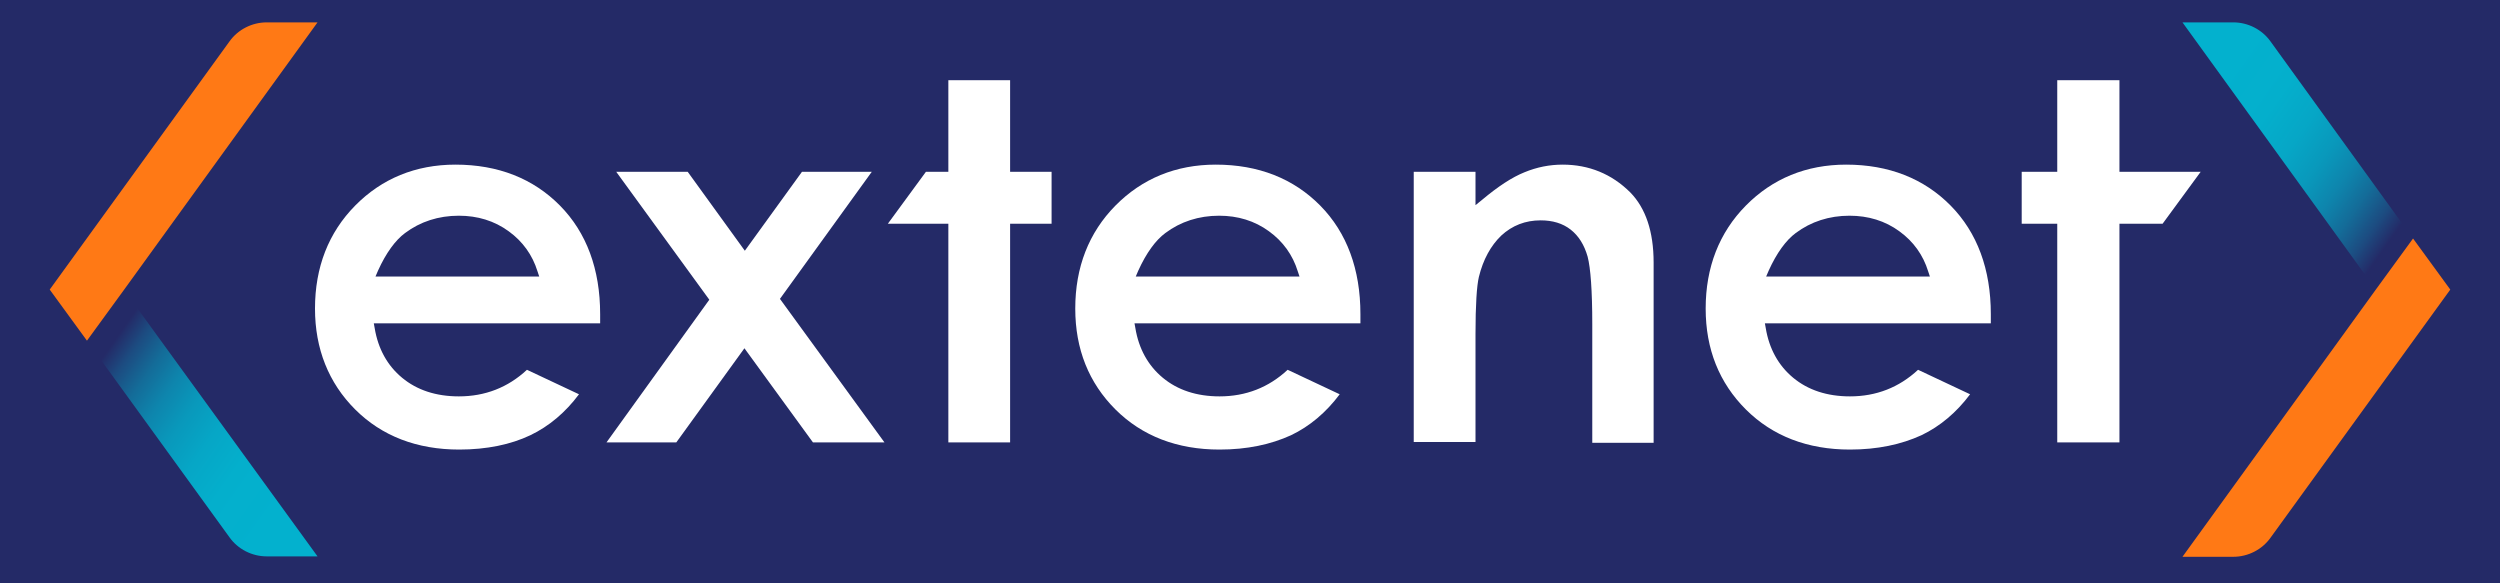 <svg xmlns="http://www.w3.org/2000/svg" xmlns:xlink="http://www.w3.org/1999/xlink" width="600" zoomAndPan="magnify" viewBox="0 0 450 105" height="140" preserveAspectRatio="xMidYMid meet" version="1.0"><defs><clipPath id="1a5cb52312"><path d="M 392 4 L 435 4 L 435 53 L 392 53 Z M 392 4 " clip-rule="nonzero"/></clipPath><clipPath id="1c5ed0806f"><path d="M 434.348 42.93 L 408.684 7.445 C 407.164 5.32 404.648 4.027 401.984 4.027 L 392.844 4.027 L 427.648 52.125 Z M 434.348 42.93 " clip-rule="nonzero"/></clipPath><linearGradient x1="510.589" gradientTransform="matrix(0.762, 0, 0, 0.76, 0.343, -0)" y1="12.171" x2="576.901" gradientUnits="userSpaceOnUse" y2="58.602" id="82d7dbe60a"><stop stop-opacity="1" stop-color="rgb(1.199%, 69.398%, 80.8%)" offset="0"/><stop stop-opacity="1" stop-color="rgb(1.199%, 69.398%, 80.8%)" offset="0.125"/><stop stop-opacity="1" stop-color="rgb(1.247%, 69.304%, 80.705%)" offset="0.188"/><stop stop-opacity="1" stop-color="rgb(1.353%, 69.09%, 80.49%)" offset="0.25"/><stop stop-opacity="1" stop-color="rgb(1.472%, 68.851%, 80.251%)" offset="0.312"/><stop stop-opacity="1" stop-color="rgb(1.562%, 68.671%, 80.07%)" offset="0.344"/><stop stop-opacity="1" stop-color="rgb(1.637%, 68.42%, 79.878%)" offset="0.359"/><stop stop-opacity="1" stop-color="rgb(1.709%, 68.117%, 79.669%)" offset="0.367"/><stop stop-opacity="1" stop-color="rgb(1.761%, 67.889%, 79.512%)" offset="0.375"/><stop stop-opacity="1" stop-color="rgb(1.814%, 67.661%, 79.355%)" offset="0.383"/><stop stop-opacity="1" stop-color="rgb(1.866%, 67.432%, 79.199%)" offset="0.391"/><stop stop-opacity="1" stop-color="rgb(1.918%, 67.204%, 79.042%)" offset="0.398"/><stop stop-opacity="1" stop-color="rgb(1.97%, 66.975%, 78.885%)" offset="0.406"/><stop stop-opacity="1" stop-color="rgb(2.022%, 66.747%, 78.729%)" offset="0.414"/><stop stop-opacity="1" stop-color="rgb(2.075%, 66.519%, 78.572%)" offset="0.422"/><stop stop-opacity="1" stop-color="rgb(2.127%, 66.29%, 78.415%)" offset="0.43"/><stop stop-opacity="1" stop-color="rgb(2.179%, 66.061%, 78.259%)" offset="0.438"/><stop stop-opacity="1" stop-color="rgb(2.231%, 65.834%, 78.102%)" offset="0.445"/><stop stop-opacity="1" stop-color="rgb(2.283%, 65.605%, 77.946%)" offset="0.449"/><stop stop-opacity="1" stop-color="rgb(2.31%, 65.491%, 77.869%)" offset="0.453"/><stop stop-opacity="1" stop-color="rgb(2.336%, 65.376%, 77.789%)" offset="0.461"/><stop stop-opacity="1" stop-color="rgb(2.393%, 65.118%, 77.606%)" offset="0.469"/><stop stop-opacity="1" stop-color="rgb(2.467%, 64.755%, 77.328%)" offset="0.473"/><stop stop-opacity="1" stop-color="rgb(2.512%, 64.536%, 77.158%)" offset="0.477"/><stop stop-opacity="1" stop-color="rgb(2.556%, 64.316%, 76.985%)" offset="0.48"/><stop stop-opacity="1" stop-color="rgb(2.6%, 64.096%, 76.814%)" offset="0.484"/><stop stop-opacity="1" stop-color="rgb(2.644%, 63.876%, 76.642%)" offset="0.488"/><stop stop-opacity="1" stop-color="rgb(2.689%, 63.657%, 76.471%)" offset="0.492"/><stop stop-opacity="1" stop-color="rgb(2.731%, 63.437%, 76.299%)" offset="0.496"/><stop stop-opacity="1" stop-color="rgb(2.776%, 63.217%, 76.128%)" offset="0.5"/><stop stop-opacity="1" stop-color="rgb(2.82%, 62.997%, 75.955%)" offset="0.504"/><stop stop-opacity="1" stop-color="rgb(2.864%, 62.778%, 75.784%)" offset="0.508"/><stop stop-opacity="1" stop-color="rgb(2.907%, 62.558%, 75.612%)" offset="0.512"/><stop stop-opacity="1" stop-color="rgb(2.951%, 62.338%, 75.441%)" offset="0.516"/><stop stop-opacity="1" stop-color="rgb(2.995%, 62.119%, 75.269%)" offset="0.52"/><stop stop-opacity="1" stop-color="rgb(3.04%, 61.899%, 75.098%)" offset="0.523"/><stop stop-opacity="1" stop-color="rgb(3.082%, 61.679%, 74.925%)" offset="0.527"/><stop stop-opacity="1" stop-color="rgb(3.127%, 61.459%, 74.753%)" offset="0.531"/><stop stop-opacity="1" stop-color="rgb(3.171%, 61.24%, 74.58%)" offset="0.535"/><stop stop-opacity="1" stop-color="rgb(3.215%, 61.02%, 74.409%)" offset="0.539"/><stop stop-opacity="1" stop-color="rgb(3.259%, 60.8%, 74.237%)" offset="0.543"/><stop stop-opacity="1" stop-color="rgb(3.304%, 60.58%, 74.066%)" offset="0.547"/><stop stop-opacity="1" stop-color="rgb(3.346%, 60.361%, 73.894%)" offset="0.551"/><stop stop-opacity="1" stop-color="rgb(3.391%, 60.141%, 73.723%)" offset="0.555"/><stop stop-opacity="1" stop-color="rgb(3.435%, 59.921%, 73.55%)" offset="0.559"/><stop stop-opacity="1" stop-color="rgb(3.479%, 59.702%, 73.38%)" offset="0.562"/><stop stop-opacity="1" stop-color="rgb(3.558%, 59.378%, 73.137%)" offset="0.566"/><stop stop-opacity="1" stop-color="rgb(3.639%, 59.055%, 72.894%)" offset="0.57"/><stop stop-opacity="1" stop-color="rgb(3.729%, 58.701%, 72.63%)" offset="0.574"/><stop stop-opacity="1" stop-color="rgb(3.821%, 58.347%, 72.368%)" offset="0.578"/><stop stop-opacity="1" stop-color="rgb(3.911%, 57.991%, 72.104%)" offset="0.582"/><stop stop-opacity="1" stop-color="rgb(4.002%, 57.637%, 71.84%)" offset="0.586"/><stop stop-opacity="1" stop-color="rgb(4.092%, 57.281%, 71.576%)" offset="0.59"/><stop stop-opacity="1" stop-color="rgb(4.184%, 56.927%, 71.312%)" offset="0.594"/><stop stop-opacity="1" stop-color="rgb(4.274%, 56.572%, 71.048%)" offset="0.598"/><stop stop-opacity="1" stop-color="rgb(4.366%, 56.218%, 70.786%)" offset="0.602"/><stop stop-opacity="1" stop-color="rgb(4.457%, 55.862%, 70.522%)" offset="0.605"/><stop stop-opacity="1" stop-color="rgb(4.549%, 55.508%, 70.258%)" offset="0.609"/><stop stop-opacity="1" stop-color="rgb(4.639%, 55.153%, 69.994%)" offset="0.613"/><stop stop-opacity="1" stop-color="rgb(4.73%, 54.799%, 69.73%)" offset="0.617"/><stop stop-opacity="1" stop-color="rgb(4.82%, 54.443%, 69.466%)" offset="0.621"/><stop stop-opacity="1" stop-color="rgb(4.912%, 54.089%, 69.203%)" offset="0.625"/><stop stop-opacity="1" stop-color="rgb(5.002%, 53.734%, 68.939%)" offset="0.629"/><stop stop-opacity="1" stop-color="rgb(5.093%, 53.38%, 68.675%)" offset="0.633"/><stop stop-opacity="1" stop-color="rgb(5.183%, 53.026%, 68.411%)" offset="0.637"/><stop stop-opacity="1" stop-color="rgb(5.275%, 52.672%, 68.147%)" offset="0.641"/><stop stop-opacity="1" stop-color="rgb(5.367%, 52.316%, 67.883%)" offset="0.645"/><stop stop-opacity="1" stop-color="rgb(5.458%, 51.962%, 67.621%)" offset="0.648"/><stop stop-opacity="1" stop-color="rgb(5.568%, 51.495%, 67.25%)" offset="0.652"/><stop stop-opacity="1" stop-color="rgb(5.679%, 51.03%, 66.879%)" offset="0.656"/><stop stop-opacity="1" stop-color="rgb(5.797%, 50.531%, 66.476%)" offset="0.66"/><stop stop-opacity="1" stop-color="rgb(5.914%, 50.034%, 66.075%)" offset="0.664"/><stop stop-opacity="1" stop-color="rgb(6.03%, 49.535%, 65.672%)" offset="0.668"/><stop stop-opacity="1" stop-color="rgb(6.148%, 49.036%, 65.271%)" offset="0.672"/><stop stop-opacity="1" stop-color="rgb(6.264%, 48.537%, 64.87%)" offset="0.676"/><stop stop-opacity="1" stop-color="rgb(6.381%, 48.039%, 64.468%)" offset="0.68"/><stop stop-opacity="1" stop-color="rgb(6.499%, 47.54%, 64.066%)" offset="0.684"/><stop stop-opacity="1" stop-color="rgb(6.616%, 47.041%, 63.664%)" offset="0.688"/><stop stop-opacity="1" stop-color="rgb(6.732%, 46.542%, 63.261%)" offset="0.691"/><stop stop-opacity="1" stop-color="rgb(6.85%, 46.043%, 62.86%)" offset="0.695"/><stop stop-opacity="1" stop-color="rgb(6.967%, 45.544%, 62.457%)" offset="0.699"/><stop stop-opacity="1" stop-color="rgb(7.085%, 45.047%, 62.056%)" offset="0.703"/><stop stop-opacity="1" stop-color="rgb(7.201%, 44.548%, 61.653%)" offset="0.707"/><stop stop-opacity="1" stop-color="rgb(7.318%, 44.049%, 61.252%)" offset="0.711"/><stop stop-opacity="1" stop-color="rgb(7.434%, 43.55%, 60.849%)" offset="0.715"/><stop stop-opacity="1" stop-color="rgb(7.552%, 43.053%, 60.448%)" offset="0.719"/><stop stop-opacity="1" stop-color="rgb(7.669%, 42.554%, 60.045%)" offset="0.723"/><stop stop-opacity="1" stop-color="rgb(7.787%, 42.055%, 59.644%)" offset="0.727"/><stop stop-opacity="1" stop-color="rgb(7.957%, 41.396%, 59.155%)" offset="0.73"/><stop stop-opacity="1" stop-color="rgb(8.13%, 40.736%, 58.667%)" offset="0.734"/><stop stop-opacity="1" stop-color="rgb(8.305%, 40.068%, 58.174%)" offset="0.738"/><stop stop-opacity="1" stop-color="rgb(8.481%, 39.4%, 57.681%)" offset="0.742"/><stop stop-opacity="1" stop-color="rgb(8.656%, 38.731%, 57.188%)" offset="0.746"/><stop stop-opacity="1" stop-color="rgb(8.832%, 38.063%, 56.696%)" offset="0.75"/><stop stop-opacity="1" stop-color="rgb(9.007%, 37.393%, 56.201%)" offset="0.754"/><stop stop-opacity="1" stop-color="rgb(9.183%, 36.725%, 55.708%)" offset="0.758"/><stop stop-opacity="1" stop-color="rgb(9.358%, 36.057%, 55.215%)" offset="0.762"/><stop stop-opacity="1" stop-color="rgb(9.534%, 35.388%, 54.723%)" offset="0.766"/><stop stop-opacity="1" stop-color="rgb(9.709%, 34.72%, 54.228%)" offset="0.77"/><stop stop-opacity="1" stop-color="rgb(9.885%, 34.052%, 53.735%)" offset="0.773"/><stop stop-opacity="1" stop-color="rgb(10.059%, 33.383%, 53.242%)" offset="0.777"/><stop stop-opacity="1" stop-color="rgb(10.234%, 32.715%, 52.75%)" offset="0.781"/><stop stop-opacity="1" stop-color="rgb(10.41%, 32.045%, 52.257%)" offset="0.785"/><stop stop-opacity="1" stop-color="rgb(10.585%, 31.377%, 51.764%)" offset="0.789"/><stop stop-opacity="1" stop-color="rgb(10.76%, 30.708%, 51.27%)" offset="0.793"/><stop stop-opacity="1" stop-color="rgb(10.936%, 30.04%, 50.777%)" offset="0.797"/><stop stop-opacity="1" stop-color="rgb(11.13%, 29.224%, 50.154%)" offset="0.801"/><stop stop-opacity="1" stop-color="rgb(11.324%, 28.407%, 49.532%)" offset="0.805"/><stop stop-opacity="1" stop-color="rgb(11.52%, 27.559%, 48.882%)" offset="0.809"/><stop stop-opacity="1" stop-color="rgb(11.719%, 26.711%, 48.232%)" offset="0.812"/><stop stop-opacity="1" stop-color="rgb(11.916%, 25.862%, 47.58%)" offset="0.816"/><stop stop-opacity="1" stop-color="rgb(12.114%, 25.014%, 46.93%)" offset="0.82"/><stop stop-opacity="1" stop-color="rgb(12.312%, 24.165%, 46.278%)" offset="0.824"/><stop stop-opacity="1" stop-color="rgb(12.511%, 23.317%, 45.628%)" offset="0.828"/><stop stop-opacity="1" stop-color="rgb(12.708%, 22.469%, 44.977%)" offset="0.832"/><stop stop-opacity="1" stop-color="rgb(12.906%, 21.62%, 44.327%)" offset="0.836"/><stop stop-opacity="1" stop-color="rgb(13.103%, 20.772%, 43.675%)" offset="0.84"/><stop stop-opacity="1" stop-color="rgb(13.301%, 19.923%, 43.025%)" offset="0.844"/><stop stop-opacity="1" stop-color="rgb(13.498%, 19.075%, 42.374%)" offset="0.848"/><stop stop-opacity="1" stop-color="rgb(13.696%, 18.227%, 41.724%)" offset="0.852"/><stop stop-opacity="1" stop-color="rgb(13.893%, 17.378%, 41.072%)" offset="0.855"/><stop stop-opacity="1" stop-color="rgb(14.091%, 16.53%, 40.422%)" offset="0.859"/><stop stop-opacity="1" stop-color="rgb(14.095%, 16.515%, 40.41%)" offset="0.875"/><stop stop-opacity="1" stop-color="rgb(14.099%, 16.499%, 40.399%)" offset="1"/></linearGradient><clipPath id="db89d7ced9"><path d="M 15 52 L 58 52 L 58 101 L 15 101 Z M 15 52 " clip-rule="nonzero"/></clipPath><clipPath id="55fff379b1"><path d="M 15.652 61.32 L 41.316 96.727 C 42.836 98.855 45.352 100.148 48.016 100.148 L 57.156 100.148 L 22.277 52.125 Z M 15.652 61.32 " clip-rule="nonzero"/></clipPath><linearGradient x1="-985.095" gradientTransform="matrix(-0.762, 0, 0, -0.76, -689.415, -2498.663)" y1="-3413.406" x2="-918.831" gradientUnits="userSpaceOnUse" y2="-3367.007" id="6259a2d796"><stop stop-opacity="1" stop-color="rgb(1.199%, 69.398%, 80.8%)" offset="0"/><stop stop-opacity="1" stop-color="rgb(1.199%, 69.398%, 80.8%)" offset="0.125"/><stop stop-opacity="1" stop-color="rgb(1.247%, 69.304%, 80.704%)" offset="0.188"/><stop stop-opacity="1" stop-color="rgb(1.353%, 69.089%, 80.489%)" offset="0.25"/><stop stop-opacity="1" stop-color="rgb(1.474%, 68.848%, 80.249%)" offset="0.312"/><stop stop-opacity="1" stop-color="rgb(1.564%, 68.669%, 80.069%)" offset="0.344"/><stop stop-opacity="1" stop-color="rgb(1.64%, 68.414%, 79.874%)" offset="0.359"/><stop stop-opacity="1" stop-color="rgb(1.712%, 68.105%, 79.66%)" offset="0.367"/><stop stop-opacity="1" stop-color="rgb(1.764%, 67.876%, 79.503%)" offset="0.375"/><stop stop-opacity="1" stop-color="rgb(1.816%, 67.648%, 79.347%)" offset="0.383"/><stop stop-opacity="1" stop-color="rgb(1.869%, 67.419%, 79.19%)" offset="0.391"/><stop stop-opacity="1" stop-color="rgb(1.921%, 67.191%, 79.033%)" offset="0.398"/><stop stop-opacity="1" stop-color="rgb(1.973%, 66.963%, 78.877%)" offset="0.406"/><stop stop-opacity="1" stop-color="rgb(2.025%, 66.734%, 78.72%)" offset="0.414"/><stop stop-opacity="1" stop-color="rgb(2.077%, 66.507%, 78.564%)" offset="0.422"/><stop stop-opacity="1" stop-color="rgb(2.13%, 66.278%, 78.407%)" offset="0.43"/><stop stop-opacity="1" stop-color="rgb(2.182%, 66.051%, 78.252%)" offset="0.438"/><stop stop-opacity="1" stop-color="rgb(2.234%, 65.822%, 78.094%)" offset="0.445"/><stop stop-opacity="1" stop-color="rgb(2.286%, 65.593%, 77.937%)" offset="0.448"/><stop stop-opacity="1" stop-color="rgb(2.312%, 65.48%, 77.859%)" offset="0.453"/><stop stop-opacity="1" stop-color="rgb(2.338%, 65.366%, 77.782%)" offset="0.461"/><stop stop-opacity="1" stop-color="rgb(2.397%, 65.102%, 77.594%)" offset="0.469"/><stop stop-opacity="1" stop-color="rgb(2.472%, 64.734%, 77.313%)" offset="0.473"/><stop stop-opacity="1" stop-color="rgb(2.516%, 64.514%, 77.142%)" offset="0.477"/><stop stop-opacity="1" stop-color="rgb(2.56%, 64.294%, 76.97%)" offset="0.48"/><stop stop-opacity="1" stop-color="rgb(2.605%, 64.075%, 76.799%)" offset="0.484"/><stop stop-opacity="1" stop-color="rgb(2.647%, 63.855%, 76.627%)" offset="0.488"/><stop stop-opacity="1" stop-color="rgb(2.692%, 63.635%, 76.456%)" offset="0.492"/><stop stop-opacity="1" stop-color="rgb(2.736%, 63.416%, 76.283%)" offset="0.496"/><stop stop-opacity="1" stop-color="rgb(2.78%, 63.197%, 76.112%)" offset="0.5"/><stop stop-opacity="1" stop-color="rgb(2.823%, 62.978%, 75.94%)" offset="0.504"/><stop stop-opacity="1" stop-color="rgb(2.867%, 62.758%, 75.769%)" offset="0.508"/><stop stop-opacity="1" stop-color="rgb(2.911%, 62.538%, 75.597%)" offset="0.512"/><stop stop-opacity="1" stop-color="rgb(2.956%, 62.318%, 75.426%)" offset="0.516"/><stop stop-opacity="1" stop-color="rgb(2.998%, 62.099%, 75.253%)" offset="0.52"/><stop stop-opacity="1" stop-color="rgb(3.043%, 61.879%, 75.082%)" offset="0.523"/><stop stop-opacity="1" stop-color="rgb(3.087%, 61.659%, 74.91%)" offset="0.527"/><stop stop-opacity="1" stop-color="rgb(3.131%, 61.441%, 74.739%)" offset="0.531"/><stop stop-opacity="1" stop-color="rgb(3.174%, 61.221%, 74.567%)" offset="0.535"/><stop stop-opacity="1" stop-color="rgb(3.218%, 61.002%, 74.396%)" offset="0.539"/><stop stop-opacity="1" stop-color="rgb(3.262%, 60.782%, 74.223%)" offset="0.543"/><stop stop-opacity="1" stop-color="rgb(3.307%, 60.562%, 74.052%)" offset="0.547"/><stop stop-opacity="1" stop-color="rgb(3.351%, 60.342%, 73.88%)" offset="0.551"/><stop stop-opacity="1" stop-color="rgb(3.395%, 60.123%, 73.709%)" offset="0.555"/><stop stop-opacity="1" stop-color="rgb(3.438%, 59.903%, 73.537%)" offset="0.559"/><stop stop-opacity="1" stop-color="rgb(3.482%, 59.685%, 73.366%)" offset="0.562"/><stop stop-opacity="1" stop-color="rgb(3.563%, 59.355%, 73.12%)" offset="0.566"/><stop stop-opacity="1" stop-color="rgb(3.645%, 59.027%, 72.874%)" offset="0.57"/><stop stop-opacity="1" stop-color="rgb(3.735%, 58.673%, 72.61%)" offset="0.574"/><stop stop-opacity="1" stop-color="rgb(3.827%, 58.319%, 72.346%)" offset="0.578"/><stop stop-opacity="1" stop-color="rgb(3.918%, 57.964%, 72.083%)" offset="0.582"/><stop stop-opacity="1" stop-color="rgb(4.01%, 57.61%, 71.82%)" offset="0.586"/><stop stop-opacity="1" stop-color="rgb(4.1%, 57.254%, 71.556%)" offset="0.59"/><stop stop-opacity="1" stop-color="rgb(4.192%, 56.9%, 71.292%)" offset="0.594"/><stop stop-opacity="1" stop-color="rgb(4.282%, 56.546%, 71.028%)" offset="0.598"/><stop stop-opacity="1" stop-color="rgb(4.373%, 56.192%, 70.766%)" offset="0.602"/><stop stop-opacity="1" stop-color="rgb(4.463%, 55.836%, 70.502%)" offset="0.605"/><stop stop-opacity="1" stop-color="rgb(4.555%, 55.482%, 70.239%)" offset="0.609"/><stop stop-opacity="1" stop-color="rgb(4.645%, 55.128%, 69.975%)" offset="0.613"/><stop stop-opacity="1" stop-color="rgb(4.736%, 54.774%, 69.711%)" offset="0.617"/><stop stop-opacity="1" stop-color="rgb(4.826%, 54.419%, 69.447%)" offset="0.621"/><stop stop-opacity="1" stop-color="rgb(4.918%, 54.065%, 69.185%)" offset="0.625"/><stop stop-opacity="1" stop-color="rgb(5.008%, 53.711%, 68.921%)" offset="0.629"/><stop stop-opacity="1" stop-color="rgb(5.099%, 53.357%, 68.657%)" offset="0.633"/><stop stop-opacity="1" stop-color="rgb(5.19%, 53.001%, 68.393%)" offset="0.637"/><stop stop-opacity="1" stop-color="rgb(5.281%, 52.647%, 68.13%)" offset="0.641"/><stop stop-opacity="1" stop-color="rgb(5.373%, 52.293%, 67.867%)" offset="0.645"/><stop stop-opacity="1" stop-color="rgb(5.464%, 51.939%, 67.603%)" offset="0.648"/><stop stop-opacity="1" stop-color="rgb(5.576%, 51.469%, 67.229%)" offset="0.652"/><stop stop-opacity="1" stop-color="rgb(5.687%, 50.999%, 66.855%)" offset="0.656"/><stop stop-opacity="1" stop-color="rgb(5.803%, 50.5%, 66.452%)" offset="0.66"/><stop stop-opacity="1" stop-color="rgb(5.92%, 50.003%, 66.051%)" offset="0.664"/><stop stop-opacity="1" stop-color="rgb(6.038%, 49.504%, 65.648%)" offset="0.668"/><stop stop-opacity="1" stop-color="rgb(6.155%, 49.005%, 65.247%)" offset="0.672"/><stop stop-opacity="1" stop-color="rgb(6.271%, 48.506%, 64.845%)" offset="0.676"/><stop stop-opacity="1" stop-color="rgb(6.389%, 48.009%, 64.444%)" offset="0.68"/><stop stop-opacity="1" stop-color="rgb(6.505%, 47.51%, 64.041%)" offset="0.684"/><stop stop-opacity="1" stop-color="rgb(6.622%, 47.012%, 63.64%)" offset="0.688"/><stop stop-opacity="1" stop-color="rgb(6.74%, 46.513%, 63.239%)" offset="0.691"/><stop stop-opacity="1" stop-color="rgb(6.857%, 46.016%, 62.837%)" offset="0.695"/><stop stop-opacity="1" stop-color="rgb(6.973%, 45.517%, 62.434%)" offset="0.699"/><stop stop-opacity="1" stop-color="rgb(7.091%, 45.02%, 62.033%)" offset="0.703"/><stop stop-opacity="1" stop-color="rgb(7.207%, 44.521%, 61.632%)" offset="0.707"/><stop stop-opacity="1" stop-color="rgb(7.324%, 44.023%, 61.23%)" offset="0.711"/><stop stop-opacity="1" stop-color="rgb(7.44%, 43.524%, 60.828%)" offset="0.715"/><stop stop-opacity="1" stop-color="rgb(7.558%, 43.027%, 60.426%)" offset="0.719"/><stop stop-opacity="1" stop-color="rgb(7.675%, 42.528%, 60.025%)" offset="0.723"/><stop stop-opacity="1" stop-color="rgb(7.793%, 42.029%, 59.624%)" offset="0.727"/><stop stop-opacity="1" stop-color="rgb(7.965%, 41.365%, 59.134%)" offset="0.73"/><stop stop-opacity="1" stop-color="rgb(8.139%, 40.703%, 58.644%)" offset="0.734"/><stop stop-opacity="1" stop-color="rgb(8.315%, 40.034%, 58.151%)" offset="0.738"/><stop stop-opacity="1" stop-color="rgb(8.49%, 39.368%, 57.658%)" offset="0.742"/><stop stop-opacity="1" stop-color="rgb(8.664%, 38.699%, 57.166%)" offset="0.746"/><stop stop-opacity="1" stop-color="rgb(8.839%, 38.031%, 56.673%)" offset="0.75"/><stop stop-opacity="1" stop-color="rgb(9.015%, 37.363%, 56.18%)" offset="0.754"/><stop stop-opacity="1" stop-color="rgb(9.19%, 36.696%, 55.687%)" offset="0.758"/><stop stop-opacity="1" stop-color="rgb(9.366%, 36.028%, 55.194%)" offset="0.762"/><stop stop-opacity="1" stop-color="rgb(9.541%, 35.359%, 54.701%)" offset="0.766"/><stop stop-opacity="1" stop-color="rgb(9.715%, 34.691%, 54.208%)" offset="0.77"/><stop stop-opacity="1" stop-color="rgb(9.891%, 34.023%, 53.716%)" offset="0.773"/><stop stop-opacity="1" stop-color="rgb(10.066%, 33.354%, 53.223%)" offset="0.777"/><stop stop-opacity="1" stop-color="rgb(10.242%, 32.687%, 52.73%)" offset="0.781"/><stop stop-opacity="1" stop-color="rgb(10.417%, 32.019%, 52.237%)" offset="0.785"/><stop stop-opacity="1" stop-color="rgb(10.593%, 31.351%, 51.744%)" offset="0.789"/><stop stop-opacity="1" stop-color="rgb(10.767%, 30.682%, 51.251%)" offset="0.793"/><stop stop-opacity="1" stop-color="rgb(10.942%, 30.014%, 50.758%)" offset="0.797"/><stop stop-opacity="1" stop-color="rgb(11.136%, 29.195%, 50.133%)" offset="0.801"/><stop stop-opacity="1" stop-color="rgb(11.331%, 28.377%, 49.509%)" offset="0.805"/><stop stop-opacity="1" stop-color="rgb(11.528%, 27.528%, 48.857%)" offset="0.809"/><stop stop-opacity="1" stop-color="rgb(11.726%, 26.682%, 48.207%)" offset="0.812"/><stop stop-opacity="1" stop-color="rgb(11.923%, 25.833%, 47.557%)" offset="0.816"/><stop stop-opacity="1" stop-color="rgb(12.122%, 24.985%, 46.907%)" offset="0.82"/><stop stop-opacity="1" stop-color="rgb(12.318%, 24.136%, 46.257%)" offset="0.824"/><stop stop-opacity="1" stop-color="rgb(12.517%, 23.289%, 45.607%)" offset="0.828"/><stop stop-opacity="1" stop-color="rgb(12.714%, 22.441%, 44.957%)" offset="0.832"/><stop stop-opacity="1" stop-color="rgb(12.912%, 21.594%, 44.307%)" offset="0.836"/><stop stop-opacity="1" stop-color="rgb(13.109%, 20.746%, 43.655%)" offset="0.84"/><stop stop-opacity="1" stop-color="rgb(13.307%, 19.897%, 43.005%)" offset="0.844"/><stop stop-opacity="1" stop-color="rgb(13.504%, 19.049%, 42.355%)" offset="0.848"/><stop stop-opacity="1" stop-color="rgb(13.702%, 18.202%, 41.705%)" offset="0.852"/><stop stop-opacity="1" stop-color="rgb(13.899%, 17.354%, 41.055%)" offset="0.855"/><stop stop-opacity="1" stop-color="rgb(14.098%, 16.507%, 40.405%)" offset="0.859"/><stop stop-opacity="1" stop-color="rgb(14.098%, 16.502%, 40.402%)" offset="0.875"/><stop stop-opacity="1" stop-color="rgb(14.099%, 16.499%, 40.399%)" offset="1"/></linearGradient></defs><rect x="-45" width="540" fill="#ffffff" y="-10.5" height="126" fill-opacity="1"/><rect x="-45" width="540" fill="#242a67" y="-10.5" height="126" fill-opacity="1"/><path fill="#ffffff" d="M 219.516 80.922 C 211.902 80.922 205.582 78.492 200.781 73.703 C 195.984 68.918 193.547 62.84 193.547 55.543 C 193.547 48.098 195.984 41.867 200.781 37.004 C 205.582 32.141 211.672 29.633 218.832 29.633 C 226.523 29.633 232.844 32.141 237.641 37.004 C 242.438 41.867 244.875 48.477 244.875 56.531 L 244.875 58.203 L 204.211 58.203 L 204.363 59.039 C 204.973 62.762 206.648 65.801 209.312 68.004 C 211.977 70.211 215.406 71.348 219.516 71.348 C 224.238 71.348 228.352 69.754 231.777 66.562 L 241.145 70.969 C 238.707 74.238 235.738 76.742 232.387 78.34 C 228.73 80.012 224.469 80.922 219.516 80.922 Z M 219.441 38.828 C 215.785 38.828 212.512 39.891 209.77 41.941 C 208.016 43.234 206.344 45.516 204.895 48.707 L 204.438 49.77 L 233.91 49.77 L 233.605 48.859 C 232.691 45.895 230.941 43.461 228.426 41.641 C 225.836 39.738 222.793 38.828 219.441 38.828 Z M 219.441 38.828 " fill-opacity="1" fill-rule="nonzero"/><path fill="#ffffff" d="M 146.332 79.633 L 133.996 62.688 L 121.734 79.633 L 109.168 79.633 L 127.676 53.949 L 110.922 30.926 L 123.789 30.926 L 134.07 45.133 L 144.352 30.926 L 156.918 30.926 L 140.391 53.797 L 159.203 79.633 Z M 146.332 79.633 " fill-opacity="1" fill-rule="nonzero"/><path fill="#ffffff" d="M 170.703 79.633 L 170.703 40.273 L 159.812 40.273 L 166.664 30.926 L 170.703 30.926 L 170.703 14.438 L 181.82 14.438 L 181.82 30.926 L 189.285 30.926 L 189.285 40.273 L 181.82 40.273 L 181.82 79.633 Z M 170.703 79.633 " fill-opacity="1" fill-rule="nonzero"/><path fill="#ffffff" d="M 286.609 79.633 L 286.609 58.355 C 286.609 52.277 286.305 48.25 285.773 46.199 C 285.164 44.07 284.172 42.477 282.727 41.336 C 281.277 40.195 279.449 39.664 277.316 39.664 C 274.578 39.664 272.215 40.574 270.234 42.398 C 268.332 44.223 266.961 46.73 266.199 49.844 C 265.82 51.441 265.59 54.859 265.59 60.18 L 265.59 79.555 L 254.473 79.555 L 254.473 30.926 L 265.59 30.926 L 265.59 36.93 L 266.809 35.941 C 269.625 33.586 272.141 31.914 274.426 31 C 276.633 30.09 278.918 29.633 281.277 29.633 C 286 29.633 290.113 31.305 293.465 34.648 C 296.203 37.461 297.652 41.641 297.652 47.262 L 297.652 79.707 L 286.609 79.707 Z M 286.609 79.633 " fill-opacity="1" fill-rule="nonzero"/><path fill="#ffffff" d="M 370.305 79.633 L 370.305 40.273 L 363.906 40.273 L 363.906 30.926 L 370.305 30.926 L 370.305 14.438 L 381.5 14.438 L 381.5 30.926 L 396.121 30.926 L 389.266 40.273 L 381.5 40.273 L 381.5 79.633 Z M 370.305 79.633 " fill-opacity="1" fill-rule="nonzero"/><path fill="#ffffff" d="M 82.668 80.922 C 75.051 80.922 68.73 78.492 63.934 73.703 C 59.137 68.918 56.699 62.762 56.699 55.543 C 56.699 48.098 59.137 41.867 63.934 37.004 C 68.73 32.141 74.824 29.633 81.98 29.633 C 89.672 29.633 95.992 32.141 100.793 37.004 C 105.59 41.867 108.027 48.477 108.027 56.531 L 108.027 58.203 L 67.285 58.203 L 67.438 59.039 C 68.047 62.762 69.719 65.801 72.387 68.004 C 75.051 70.211 78.477 71.348 82.59 71.348 C 87.312 71.348 91.426 69.754 94.852 66.562 L 104.219 70.969 C 101.781 74.238 98.812 76.742 95.461 78.34 C 91.957 80.012 87.617 80.922 82.668 80.922 Z M 82.59 38.828 C 78.934 38.828 75.66 39.891 72.918 41.941 C 71.168 43.234 69.492 45.516 68.047 48.707 L 67.59 49.77 L 97.059 49.77 L 96.754 48.859 C 95.84 45.895 94.09 43.461 91.578 41.641 C 88.988 39.738 85.941 38.828 82.59 38.828 Z M 82.59 38.828 " fill-opacity="1" fill-rule="nonzero"/><path fill="#ffffff" d="M 332.988 80.922 C 325.371 80.922 319.051 78.492 314.254 73.703 C 309.457 68.918 307.02 62.84 307.02 55.543 C 307.02 48.098 309.457 41.867 314.254 37.004 C 319.051 32.141 325.145 29.633 332.301 29.633 C 339.992 29.633 346.316 32.141 351.113 37.004 C 355.91 41.867 358.348 48.477 358.348 56.531 L 358.348 58.203 L 317.68 58.203 L 317.832 59.039 C 318.441 62.762 320.117 65.801 322.781 68.004 C 325.449 70.211 328.875 71.348 332.988 71.348 C 337.711 71.348 341.82 69.754 345.25 66.562 L 354.617 70.969 C 352.18 74.238 349.207 76.742 345.859 78.34 C 342.203 80.012 337.938 80.922 332.988 80.922 Z M 332.91 38.828 C 329.258 38.828 325.98 39.891 323.238 41.941 C 321.488 43.234 319.812 45.516 318.367 48.707 L 317.91 49.77 L 347.379 49.77 L 347.074 48.859 C 346.164 45.895 344.41 43.461 341.898 41.641 C 339.309 39.738 336.262 38.828 332.91 38.828 Z M 332.91 38.828 " fill-opacity="1" fill-rule="nonzero"/><g clip-path="url(#1a5cb52312)"><g clip-path="url(#1c5ed0806f)"><path fill="url(#82d7dbe60a)" d="M 392.844 4.027 L 392.844 52.125 L 434.348 52.125 L 434.348 4.027 Z M 392.844 4.027 " fill-rule="nonzero"/></g></g><path fill="#ff7915" d="M 434.348 42.93 L 427.648 52.125 L 392.844 100.223 L 401.984 100.223 C 404.648 100.223 407.164 98.93 408.684 96.805 L 441.051 52.125 Z M 434.348 42.93 " fill-opacity="1" fill-rule="nonzero"/><g clip-path="url(#db89d7ced9)"><g clip-path="url(#55fff379b1)"><path fill="url(#6259a2d796)" d="M 57.156 100.148 L 57.156 52.125 L 15.652 52.125 L 15.652 100.148 Z M 57.156 100.148 " fill-rule="nonzero"/></g></g><path fill="#ff7915" d="M 15.652 61.32 L 22.352 52.125 L 57.156 4.027 L 48.016 4.027 C 45.352 4.027 42.836 5.32 41.316 7.445 L 8.949 52.125 Z M 15.652 61.32 " fill-opacity="1" fill-rule="nonzero"/></svg>